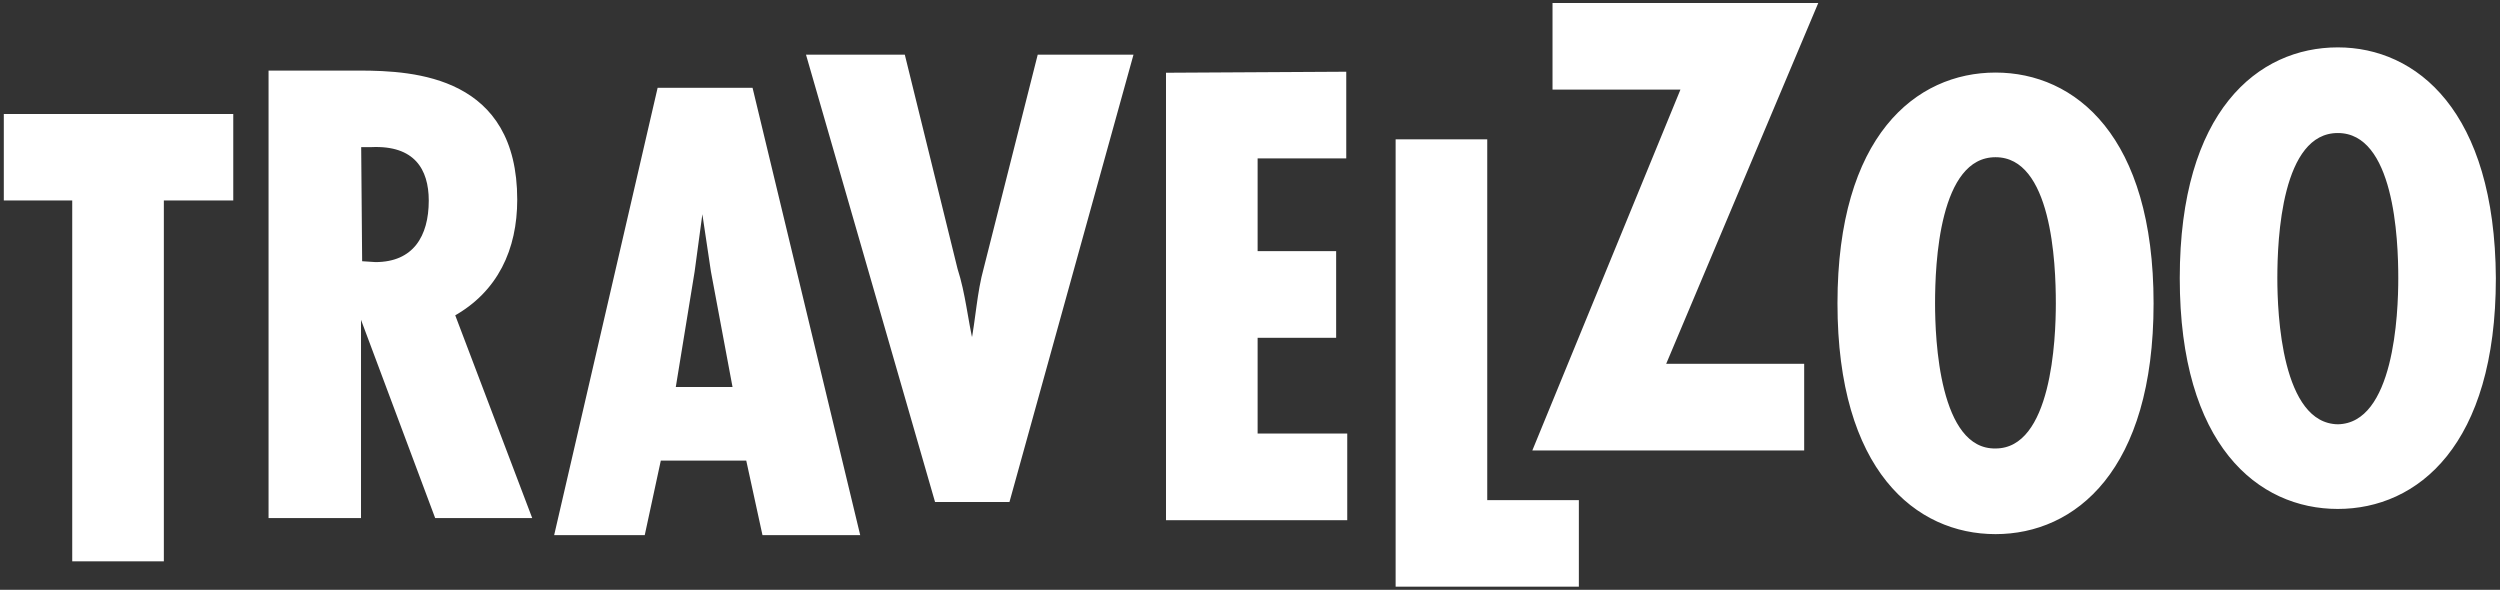 <svg version="1.2" xmlns="http://www.w3.org/2000/svg" viewBox="0 0 1509 356" width="1509" height="356">
	<rect x="0" y="0" width="1509" height="356" fill="#333333" stroke="none"/>
	<title>download (12)-svg</title>
	<style>
		.s0 { fill: #fff;stroke: #fff;stroke-width: 2.4 } 
		.s1 { fill: #fff;stroke: #fff;stroke-width: 2.4 } 
	</style>
	<path id="Layer" fill-rule="evenodd" class="s0" d="m139.6 70v49.8h-41.9v217.8h-52.9v-217.8h-41.3v-49.8zm23.7 241.5v-267.7h53.4c34.1 0 94.3 3.7 94.3 76.7 0 29.8-11.6 54.7-37.7 69.3l46.2 121.7h-56l-46.2-123.5h-0.6v123.5zm54.1-152.7l9.2 0.6c23.7 0 33.4-16.4 33.4-38.3 0-19.5-9.1-34.7-35.9-33.5h-7.3zm235.9-104.6l64.4 267.6h-56.5l-9.8-45h-53.5l-9.7 45h-52.2l61.9-267.6zm-23 109.5l-6.1-40.8h-0.6l-5.5 40.8-11.6 71.1h37.1zm114.9-129.5l31.6 128.3c4.9 15.2 6.1 30.4 9.7 45.6h0.6c3.1-15.8 3.7-31 7.9-46.2l32.3-127.7h55.3l-74.2 267.6h-43.1l-77.2-267.6zm266.2 10.3v49.9h-53.5v58.4h47.4v49.9h-47.4v60.2h54.1v49.9h-107v-267.7zm85.1 40.8v217.8h55.3v49.8h-108.2v-267.6z"/>
	<path id="Layer" fill-rule="evenodd" class="s1" d="m1095.7 3l-91.8 217.8h83.9v49.9h-161.1l89.4-217.8h-77.8v-49.9zm203 180.1c0 100.4-46.8 138.1-94.2 138.1-47.4 0-94.2-37.7-94.2-138.1 0-100.4 46.8-138.1 94.2-138.1 47.4 0 94.2 37.7 94.2 138.1zm-94.2 88.8c35.2 0 37.6-67.5 37.6-88.8 0-24.3-2.4-89.4-37.6-89.4-35.3 0-37.7 65.7-37.7 89.4 0 21.3 2.4 89.4 37.7 88.8zm300.8-104c0 100.4-46.8 138.1-94.2 138.1-47.4 0-94.2-37.7-94.2-138.1 0-100.4 46.8-138.1 94.2-138.1 46.8 0 93.6 37.7 94.2 138.1zm-94.2 89.4c35.3-0.6 37.7-68.1 37.7-89.4 0-23.7-2.4-88.8-37.7-88.8-35.2 0-37.7 65.1-37.7 88.8 0 21.3 2.5 88.8 37.7 89.4z"/>
</svg>